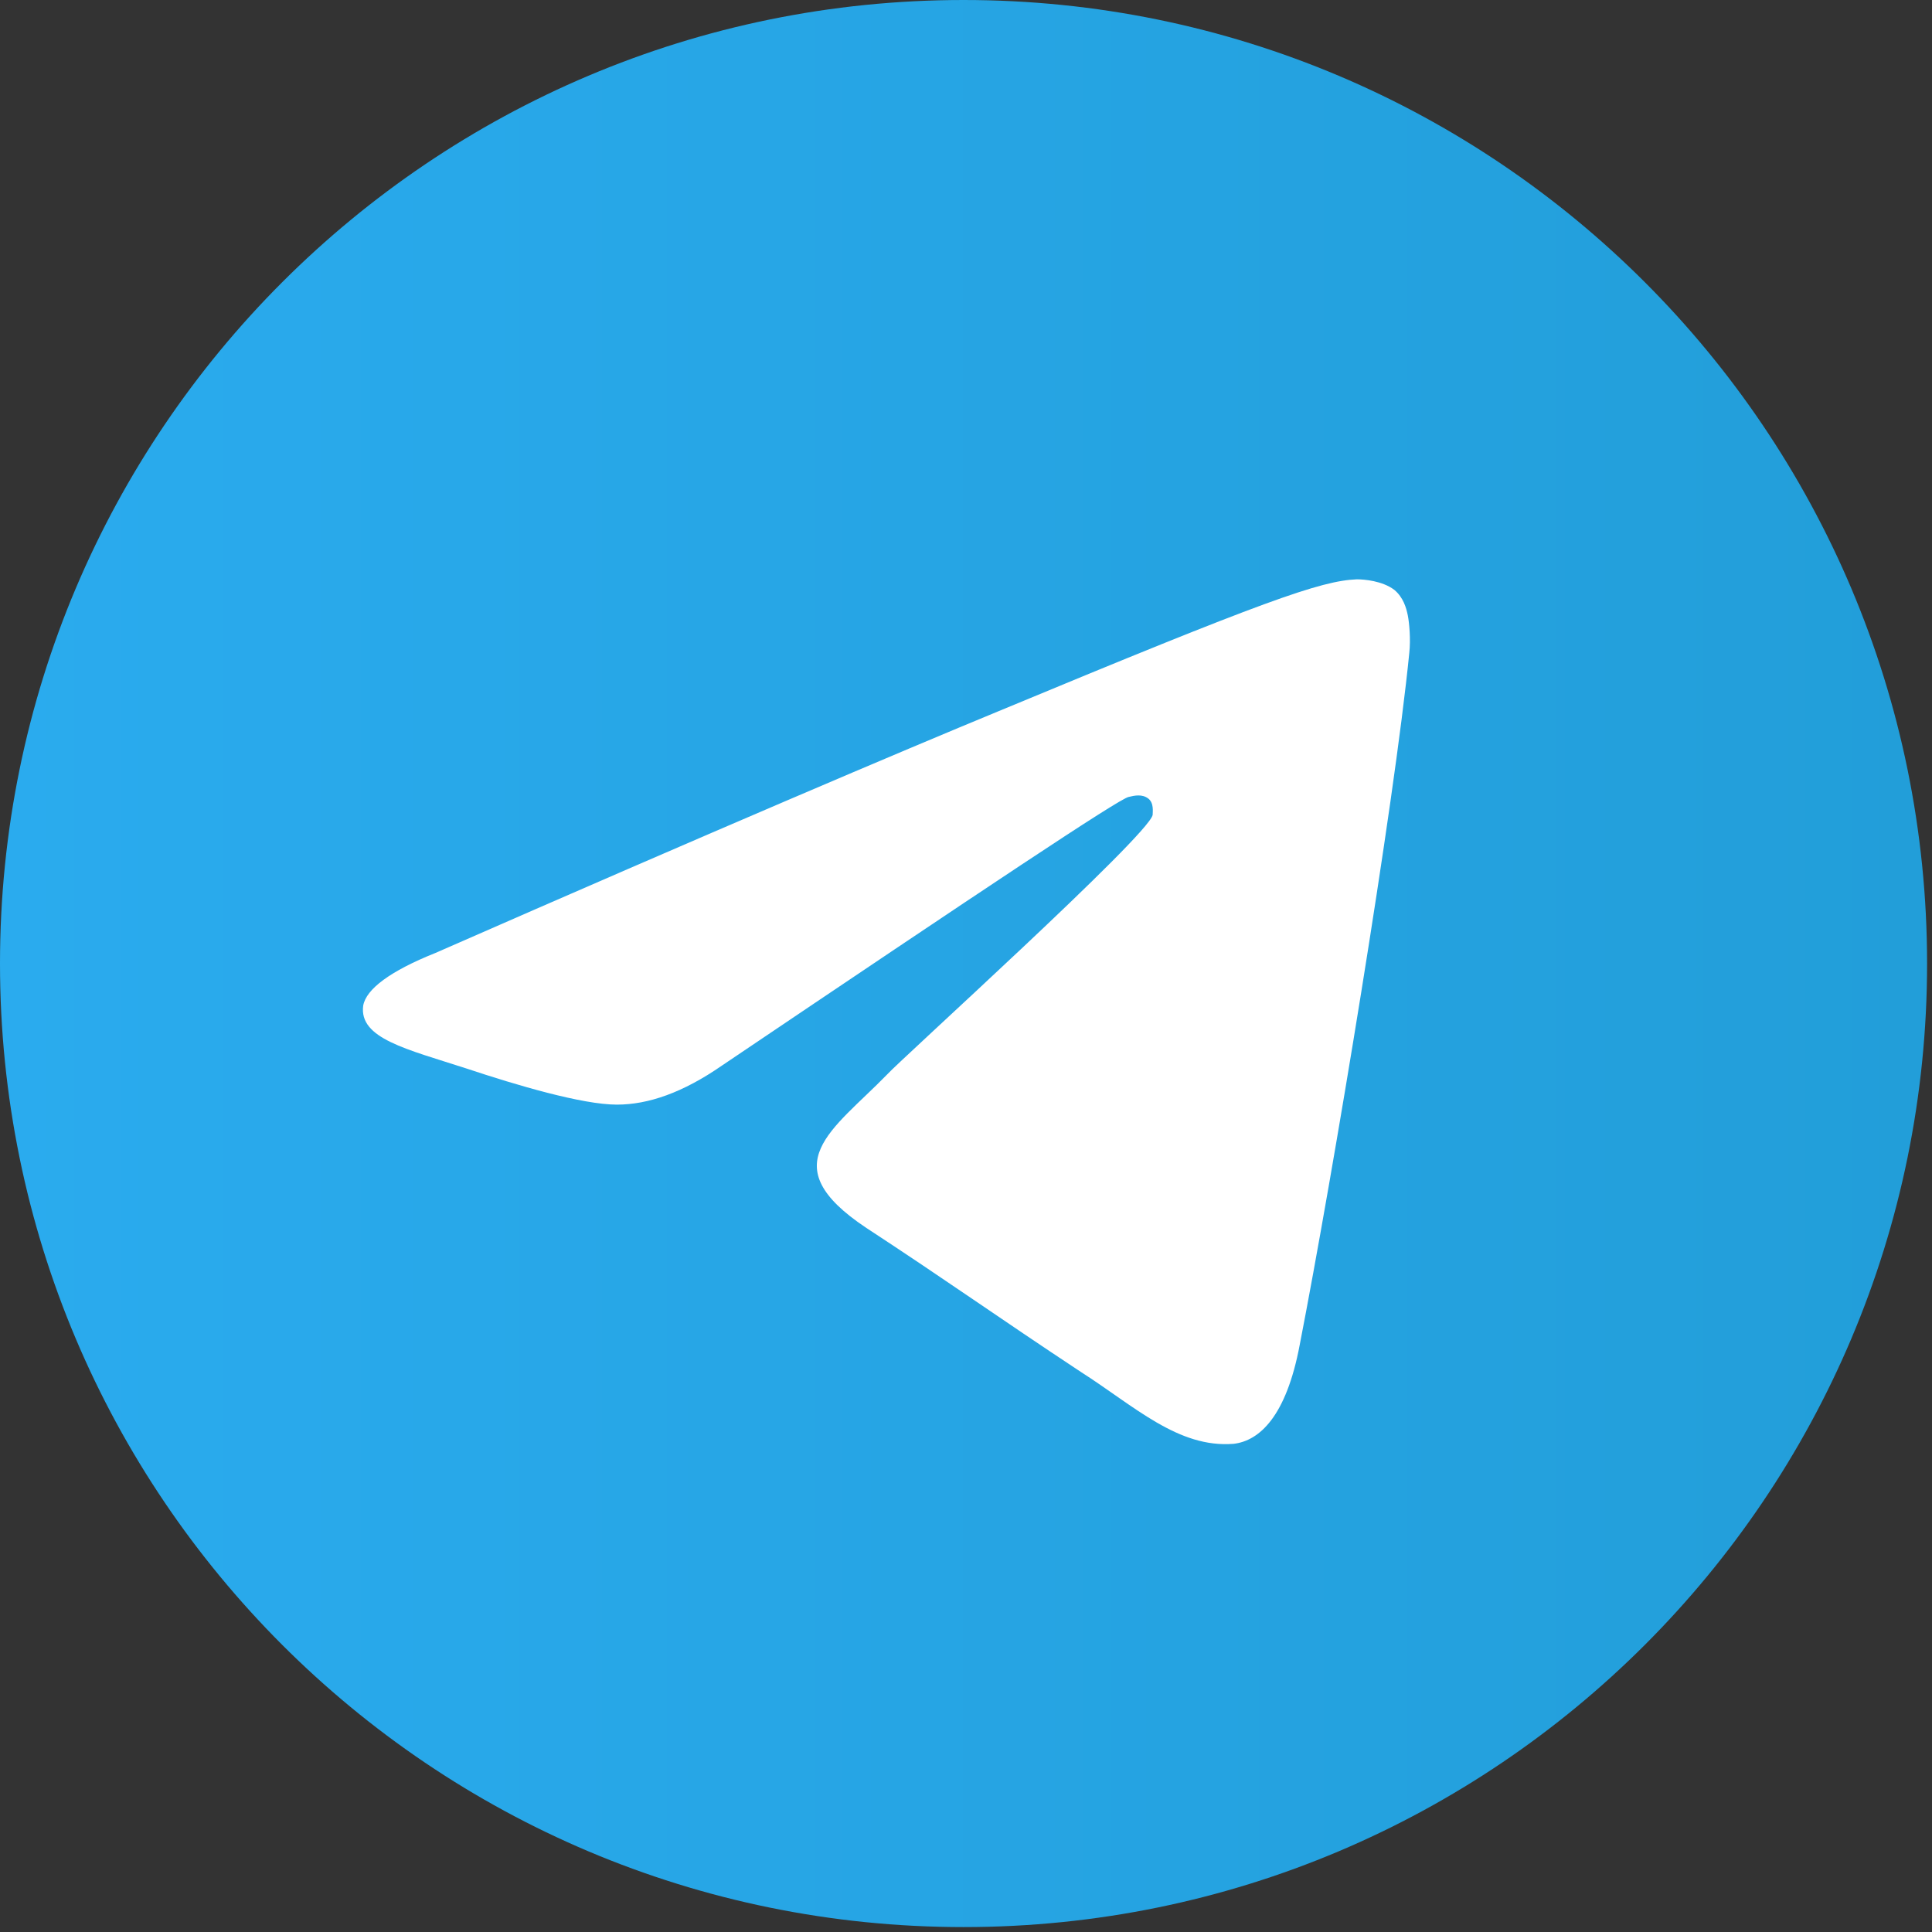 <?xml version="1.0" encoding="UTF-8"?> <svg xmlns="http://www.w3.org/2000/svg" width="301" height="301" viewBox="0 0 301 301" fill="none"><rect x="0" y="0" width="301" height="301" fill="#333333" stroke="none"/> <path d="M150.117 300.234C233.024 300.234 300.234 233.024 300.234 150.117C300.234 67.21 233.024 0 150.117 0C67.21 0 0 67.21 0 150.117C0 233.024 67.21 300.234 150.117 300.234Z" fill="url(#paint0_linear_268_910)"></path> <path fill-rule="evenodd" clip-rule="evenodd" d="M67.81 148.48C111.536 129.306 140.764 116.913 155.495 110.834C197.117 93.531 205.768 90.491 211.38 90.257C212.549 90.257 215.355 90.491 217.226 91.894C218.629 93.063 219.096 94.7 219.33 95.869C219.564 97.038 219.798 99.61 219.564 101.715C217.226 125.331 207.639 183.086 202.495 209.509C200.39 220.733 196.181 224.474 192.206 224.942C183.555 225.643 176.774 219.096 168.356 213.718C155.262 205.066 147.779 199.688 134.919 191.27C120.188 181.45 129.774 176.072 138.192 167.42C140.297 165.082 178.878 130.242 179.58 126.968C179.58 126.5 179.813 125.097 178.878 124.396C177.943 123.694 176.774 123.928 175.838 124.162C174.435 124.396 153.391 138.426 112.471 166.017C106.392 170.226 101.014 172.097 96.103 172.097C90.725 172.097 80.437 169.057 72.721 166.485C63.368 163.445 55.885 161.808 56.587 156.664C57.054 154.092 60.795 151.286 67.81 148.48Z" fill="white"></path> <defs> <linearGradient id="paint0_linear_268_910" x1="0" y1="150.008" x2="300.017" y2="150.008" gradientUnits="userSpaceOnUse"> <stop stop-color="#2AABEE"></stop> <stop offset="1" stop-color="#229ED9"></stop> </linearGradient> </defs> </svg> 
